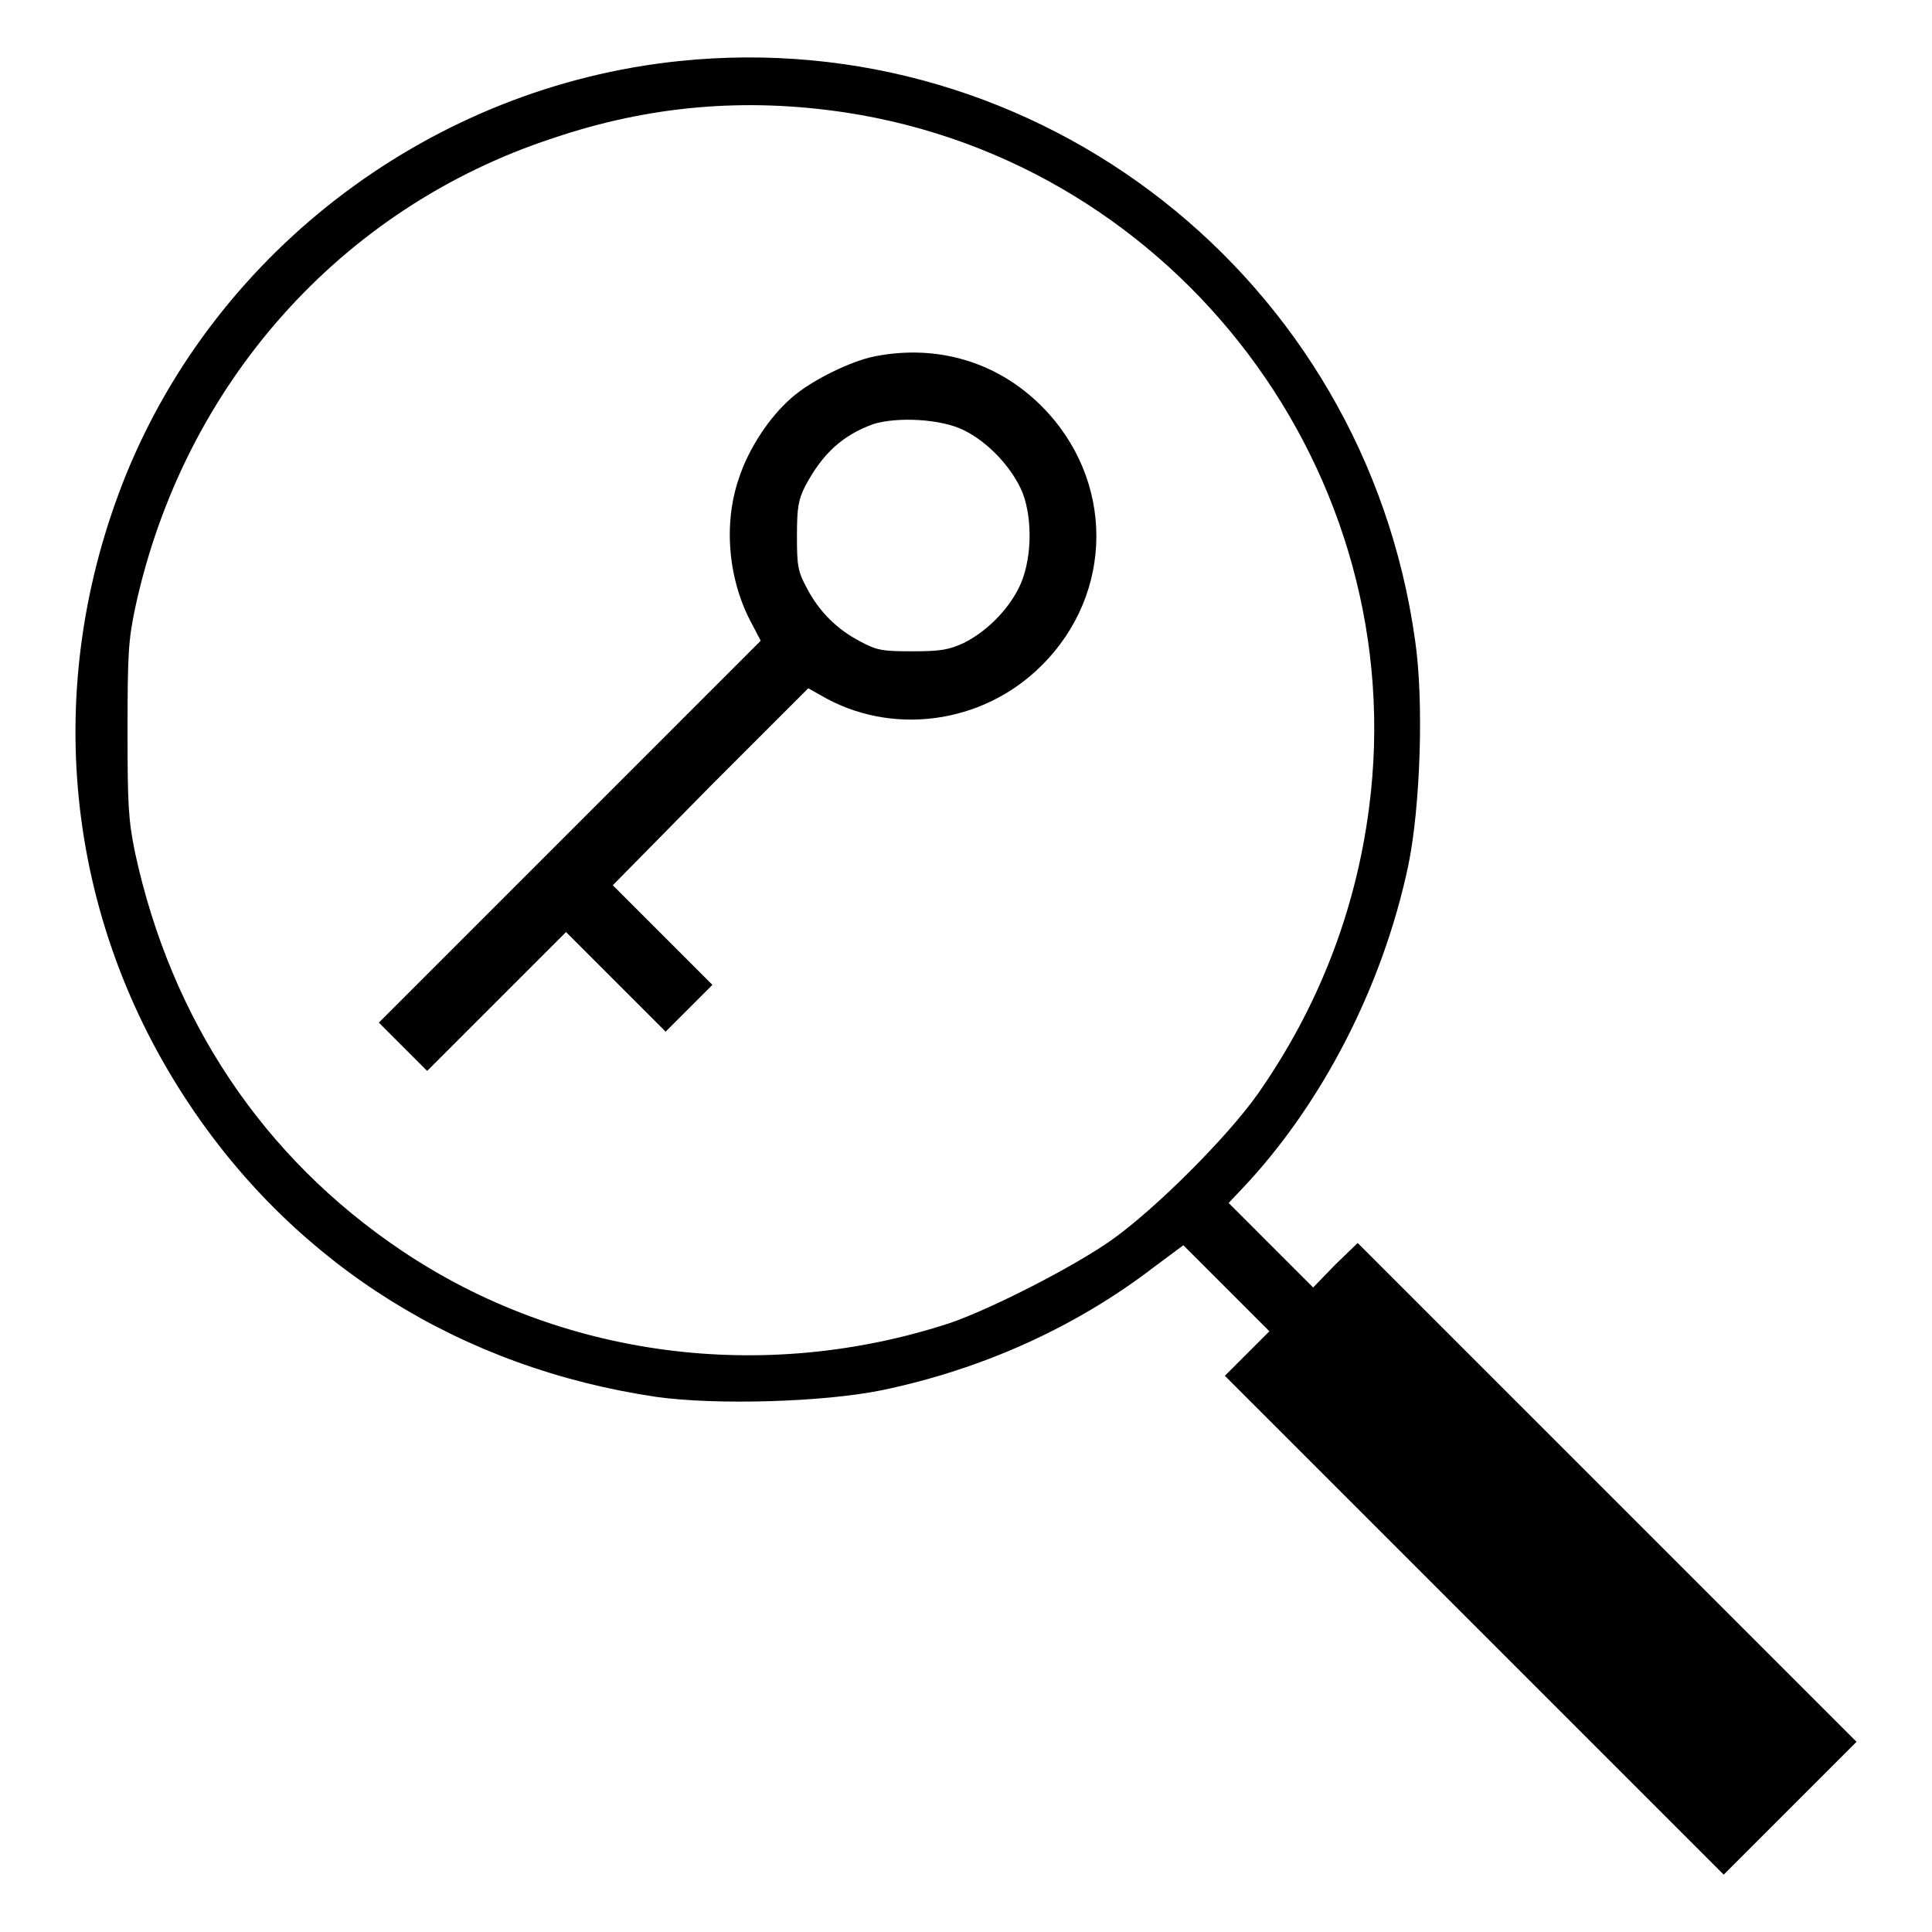 <?xml version="1.0" encoding="utf-8"?>
<!-- Svg Vector Icons : http://www.onlinewebfonts.com/icon -->
<!DOCTYPE svg PUBLIC "-//W3C//DTD SVG 1.1//EN" "http://www.w3.org/Graphics/SVG/1.1/DTD/svg11.dtd">
<svg version="1.1" xmlns="http://www.w3.org/2000/svg" xmlns:xlink="http://www.w3.org/1999/xlink" x="0px" y="0px" viewBox="0 0 256 256" enable-background="new 0 0 256 256" xml:space="preserve">
<g><g><g><path fill="#000000" d="M89.9,8.1c-32.5,3.4-61,24.8-73.2,54.8c-11.3,28-8.2,58.7,8.5,83.6c14.2,21.2,36,34.8,61.8,38.6c7.9,1.1,22.1,0.7,29.9-0.9c13.4-2.8,25.7-8.4,36-16.3l3.9-2.9l5.7,5.7l5.7,5.7l-3,3l-2.9,2.9l33.1,33.1l33,33l8.8-8.8l8.8-8.8l-33.1-33.1l-33-33l-3,2.9l-2.9,3l-5.6-5.6l-5.6-5.6l1.8-1.9c10.5-11.1,18.6-26.7,22-42.8c1.6-7.7,2.1-21.8,0.9-29.9C180.8,36.9,137.7,3.1,89.9,8.1z M112,14.9c44.1,6.7,75.2,48,69.4,92.2c-1.8,13.8-6.8,26.5-14.7,37.8c-4,5.7-13.6,15.3-19.4,19.4c-5.1,3.6-15.9,9.1-21.4,11c-24.7,8.1-51.6,4.6-72.7-9.6c-18.3-12.3-30.5-30.5-35.3-52.7c-0.9-4.4-1-6.3-1-16.2c0-10,0.1-11.9,1-16.2c6.4-29.7,27.3-53.1,55.4-62.3C86,14,98.7,12.9,112,14.9z"/><path fill="#000000" d="M116,47.2c-3.2,0.6-8.5,3.2-11.1,5.5c-2.9,2.5-5.7,6.7-7,10.7c-2.1,6.1-1.4,13.6,1.8,19.4l1.1,2.1l-25.3,25.3l-25.3,25.3l3.2,3.2l3.2,3.2l9.2-9.2l9.2-9.2l6.6,6.6l6.6,6.6l3.1-3.1l3.1-3.1l-6.6-6.6l-6.6-6.6L94,104.3l13.1-13.1l1.6,0.9c9.3,5.5,21.5,3.9,29.3-3.9c9.7-9.6,9.7-24.7,0-34.4C132.2,48,124.3,45.6,116,47.2z M127.7,57c3.3,1.6,6.5,5.1,7.8,8.3c1.4,3.7,1.2,9.2-0.5,12.6c-1.5,3-4.3,5.8-7.3,7.3c-2,0.9-3,1.1-6.8,1.1c-3.9,0-4.7-0.1-6.9-1.3c-3.1-1.6-5.5-4-7.1-7.1c-1.2-2.2-1.3-3-1.3-6.9c0-3.8,0.2-4.8,1.1-6.6c2.3-4.3,4.9-6.7,9-8.2C118.9,55.2,124.7,55.5,127.7,57z"/></g></g></g>
</svg>